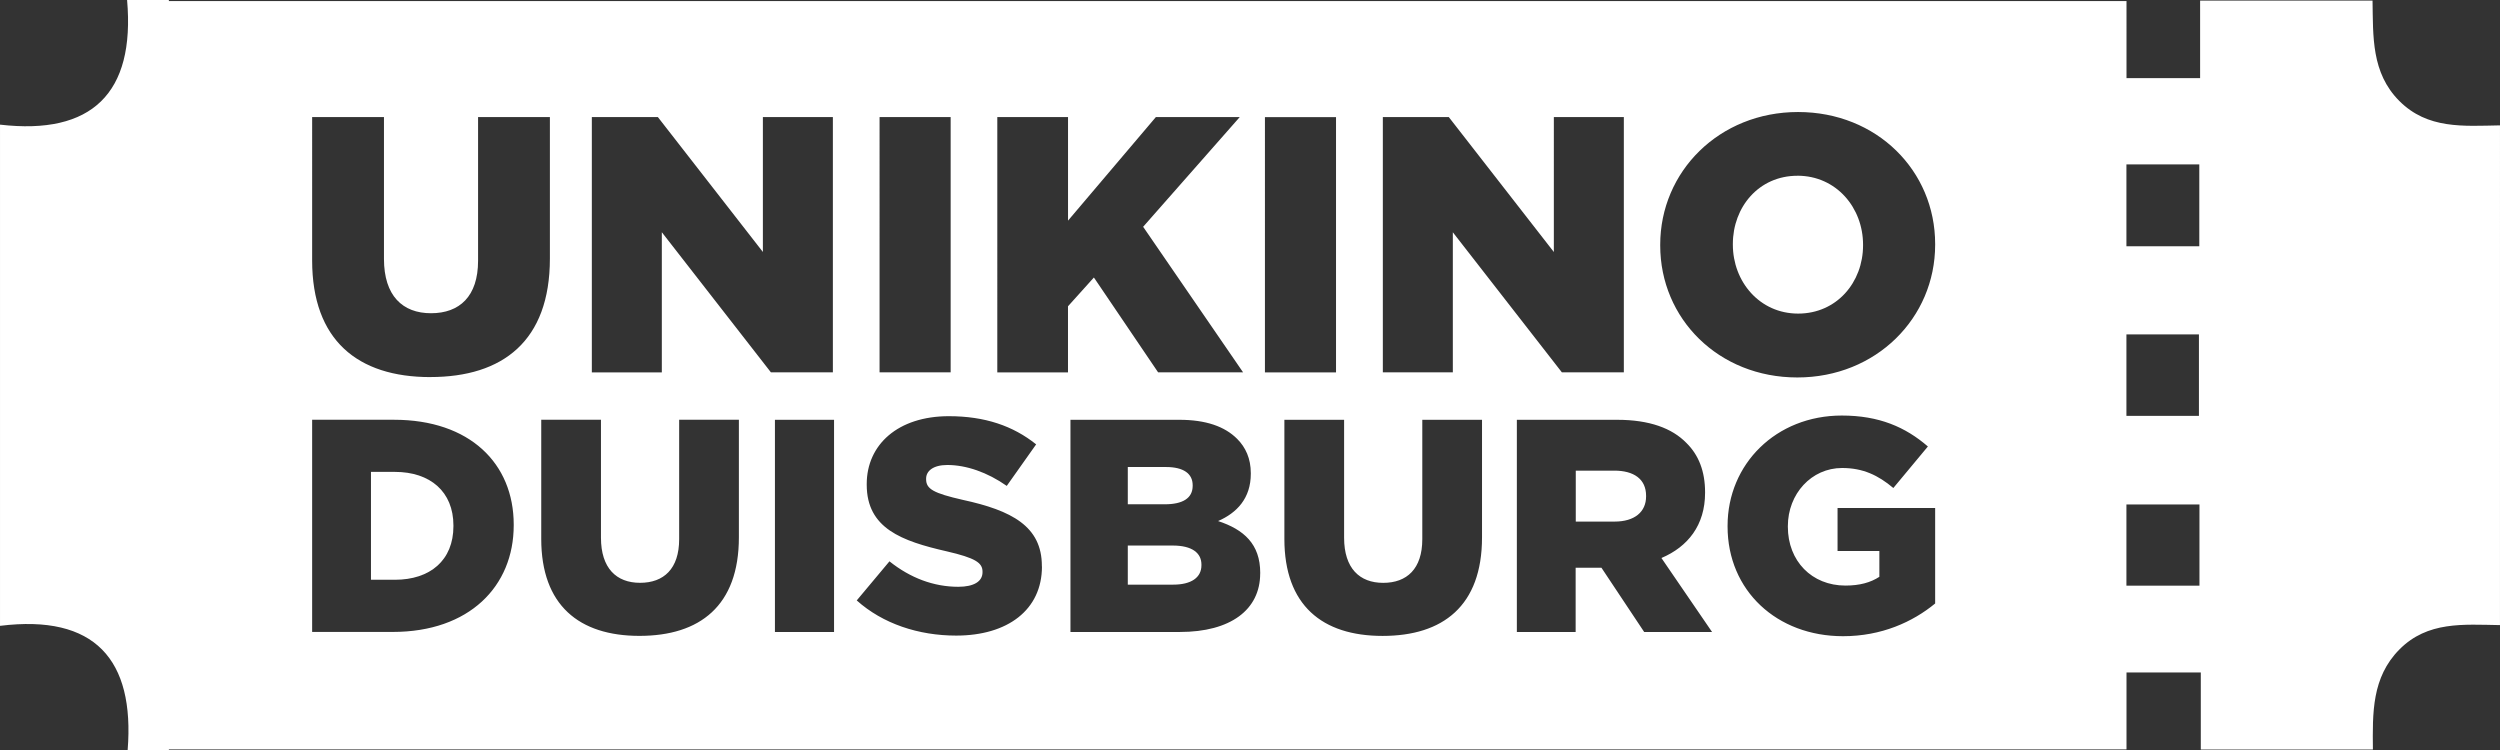 <?xml version="1.0" encoding="UTF-8"?>
<svg xmlns="http://www.w3.org/2000/svg" version="1.1" width="600" height="180"><rect width="100%" height="100%" fill="#333333" stroke="none"/><svg id="Ebene_1" data-name="Ebene 1" viewBox="0 0 615.76 184.73" x="0" y="0" width="600" height="180">
  <defs>
    <style>
      .cls-1 {
        fill: #fff;
      }
    </style>
  </defs>
  <path class="cls-1" d="m288.83,134.37h-11.05v9.63h11.2c4.4,0,6.94-1.72,6.94-4.78v-.15c0-2.84-2.24-4.7-7.09-4.7Z"/>
  <path class="cls-1" d="m293.76,119.66v-.15c0-2.84-2.24-4.48-6.57-4.48h-9.41v9.18h9.11c4.41,0,6.87-1.49,6.87-4.55Z"/>
  <path class="cls-1" d="m397.6,115.93h-9.48v12.54h9.56c4.93,0,7.76-2.39,7.76-6.2v-.15c0-4.11-2.99-6.2-7.84-6.2Z"/>
  <path class="cls-1" d="m97.27,116.22h-5.9v26.58h5.9c8.66,0,14.41-4.78,14.41-13.21v-.15c0-8.36-5.75-13.21-14.41-13.21Z"/>
  <path class="cls-1" d="m442.71,43.29c-9.52,0-15.9,7.72-15.9,16.8v.18c0,9.07,6.56,16.97,16.08,16.97s15.99-7.72,15.99-16.8v-.18c0-9.07-6.56-16.98-16.17-16.98Z"/>
  <path class="cls-1" d="m590.97,24.87c-6.94-6.96-6.44-15.93-6.6-24.72h-42.47v19.09h-18.13V.26H41.59v-.26h-10.29c2.02,23.06-8.76,33.32-31.3,30.7v123.45c23.36-2.9,33.2,8.29,31.44,30.58h10.15v-.14h482.18v-18.96h18.3v18.99h42.39c-.09-9.03-.29-17.75,6.52-24.64,6.94-7.01,15.77-6.15,24.78-6.01V30.88c-9.02.16-17.83.97-24.79-6.01Zm-250.38,3.97h16.26l25.87,33.23V28.83h17.24v62.87h-15.27l-26.85-34.49v34.49h-17.24V28.83Zm-123.95,0h17.51v62.87h-17.51V28.83Zm-90.11,100.53c0,15.08-10.97,26.28-29.79,26.28h-19.86v-52.26h20.16c18.66,0,29.49,10.75,29.49,25.83v.15Zm-20.55-36.49c-17.87,0-29.1-9.07-29.1-28.74V28.83h17.69v34.94c0,9.07,4.58,13.38,11.59,13.38s11.59-4.13,11.59-12.93V28.83h17.69v34.85c0,20.3-11.59,29.19-29.46,29.19Zm76.01,39.48c0,16.87-9.63,24.26-24.49,24.26s-24.19-7.54-24.19-23.89v-29.34h14.71v29.04c0,7.54,3.81,11.12,9.63,11.12s9.63-3.43,9.63-10.75v-29.41h14.71v28.97Zm-18.98-75.13v34.49h-17.24V28.83h16.26l25.87,33.23V28.83h17.24v62.87h-15.27l-26.85-34.49Zm42.42,98.43h-14.56v-52.26h14.56v52.26Zm51.21-16.13c0,10.68-8.44,17.02-21.13,17.02-9.26,0-18.07-2.91-24.49-8.66l8.06-9.63c5.15,4.11,10.9,6.27,16.95,6.27,3.88,0,5.97-1.34,5.97-3.58v-.15c0-2.17-1.72-3.36-8.81-5-11.12-2.54-19.71-5.67-19.71-16.42v-.15c0-9.71,7.69-16.72,20.23-16.72,8.88,0,15.83,2.39,21.5,6.94l-7.24,10.23c-4.78-3.36-10-5.15-14.63-5.15-3.51,0-5.23,1.49-5.23,3.36v.15c0,2.39,1.79,3.43,9.03,5.08,12.02,2.61,19.48,6.49,19.48,16.27v.15Zm6.42-47.81h-17.42V28.83h17.42v25.51l21.64-25.51h20.66l-23.8,27.03,24.61,35.84h-20.93l-15.81-23.35-6.38,7.09v16.26Zm47.33,49.53c0,8.96-7.32,14.41-19.78,14.41h-26.95v-52.26h26.8c6.57,0,11.2,1.64,14.26,4.7,2.09,2.09,3.36,4.85,3.36,8.44v.15c0,6.05-3.43,9.63-8.06,11.65,6.35,2.09,10.38,5.67,10.38,12.77v.15Zm1.17-112.4h17.51v62.87h-17.51V28.83Zm53.47,103.52c0,16.87-9.63,24.26-24.49,24.26s-24.19-7.54-24.19-23.89v-29.34h14.71v29.04c0,7.54,3.81,11.12,9.63,11.12s9.63-3.43,9.63-10.75v-29.41h14.71v28.97Zm39.94,23.29l-10.53-15.83h-6.35v15.83h-14.48v-52.26h24.71c7.99,0,13.51,2.09,17.02,5.67,3.06,2.99,4.63,7.02,4.63,12.17v.15c0,7.99-4.25,13.29-10.75,16.05l12.47,18.22h-16.72Zm71.67-7.02c-5.52,4.55-13.21,8.06-22.69,8.06-16.28,0-28.44-11.2-28.44-27.03v-.15c0-15.23,11.94-27.17,28.14-27.17,9.18,0,15.68,2.84,21.2,7.62l-8.51,10.23c-3.73-3.14-7.47-4.93-12.62-4.93-7.54,0-13.36,6.35-13.36,14.33v.15c0,8.44,5.9,14.48,14.18,14.48,3.51,0,6.2-.75,8.36-2.16v-6.35h-10.3v-10.6h24.04v23.52Zm0-88.36c0,18.05-14.55,32.69-33.95,32.69s-33.77-14.46-33.77-32.51v-.18c0-18.05,14.55-32.69,33.95-32.69s33.77,14.46,33.77,32.51v.18Zm47.11-19.79h17.95v20.16h-17.95v-20.16Zm0,41.87h17.86v20.07h-17.86v-20.07Zm17.99,61.89h-17.99v-20h17.99v20Z"/>
</svg></svg>
